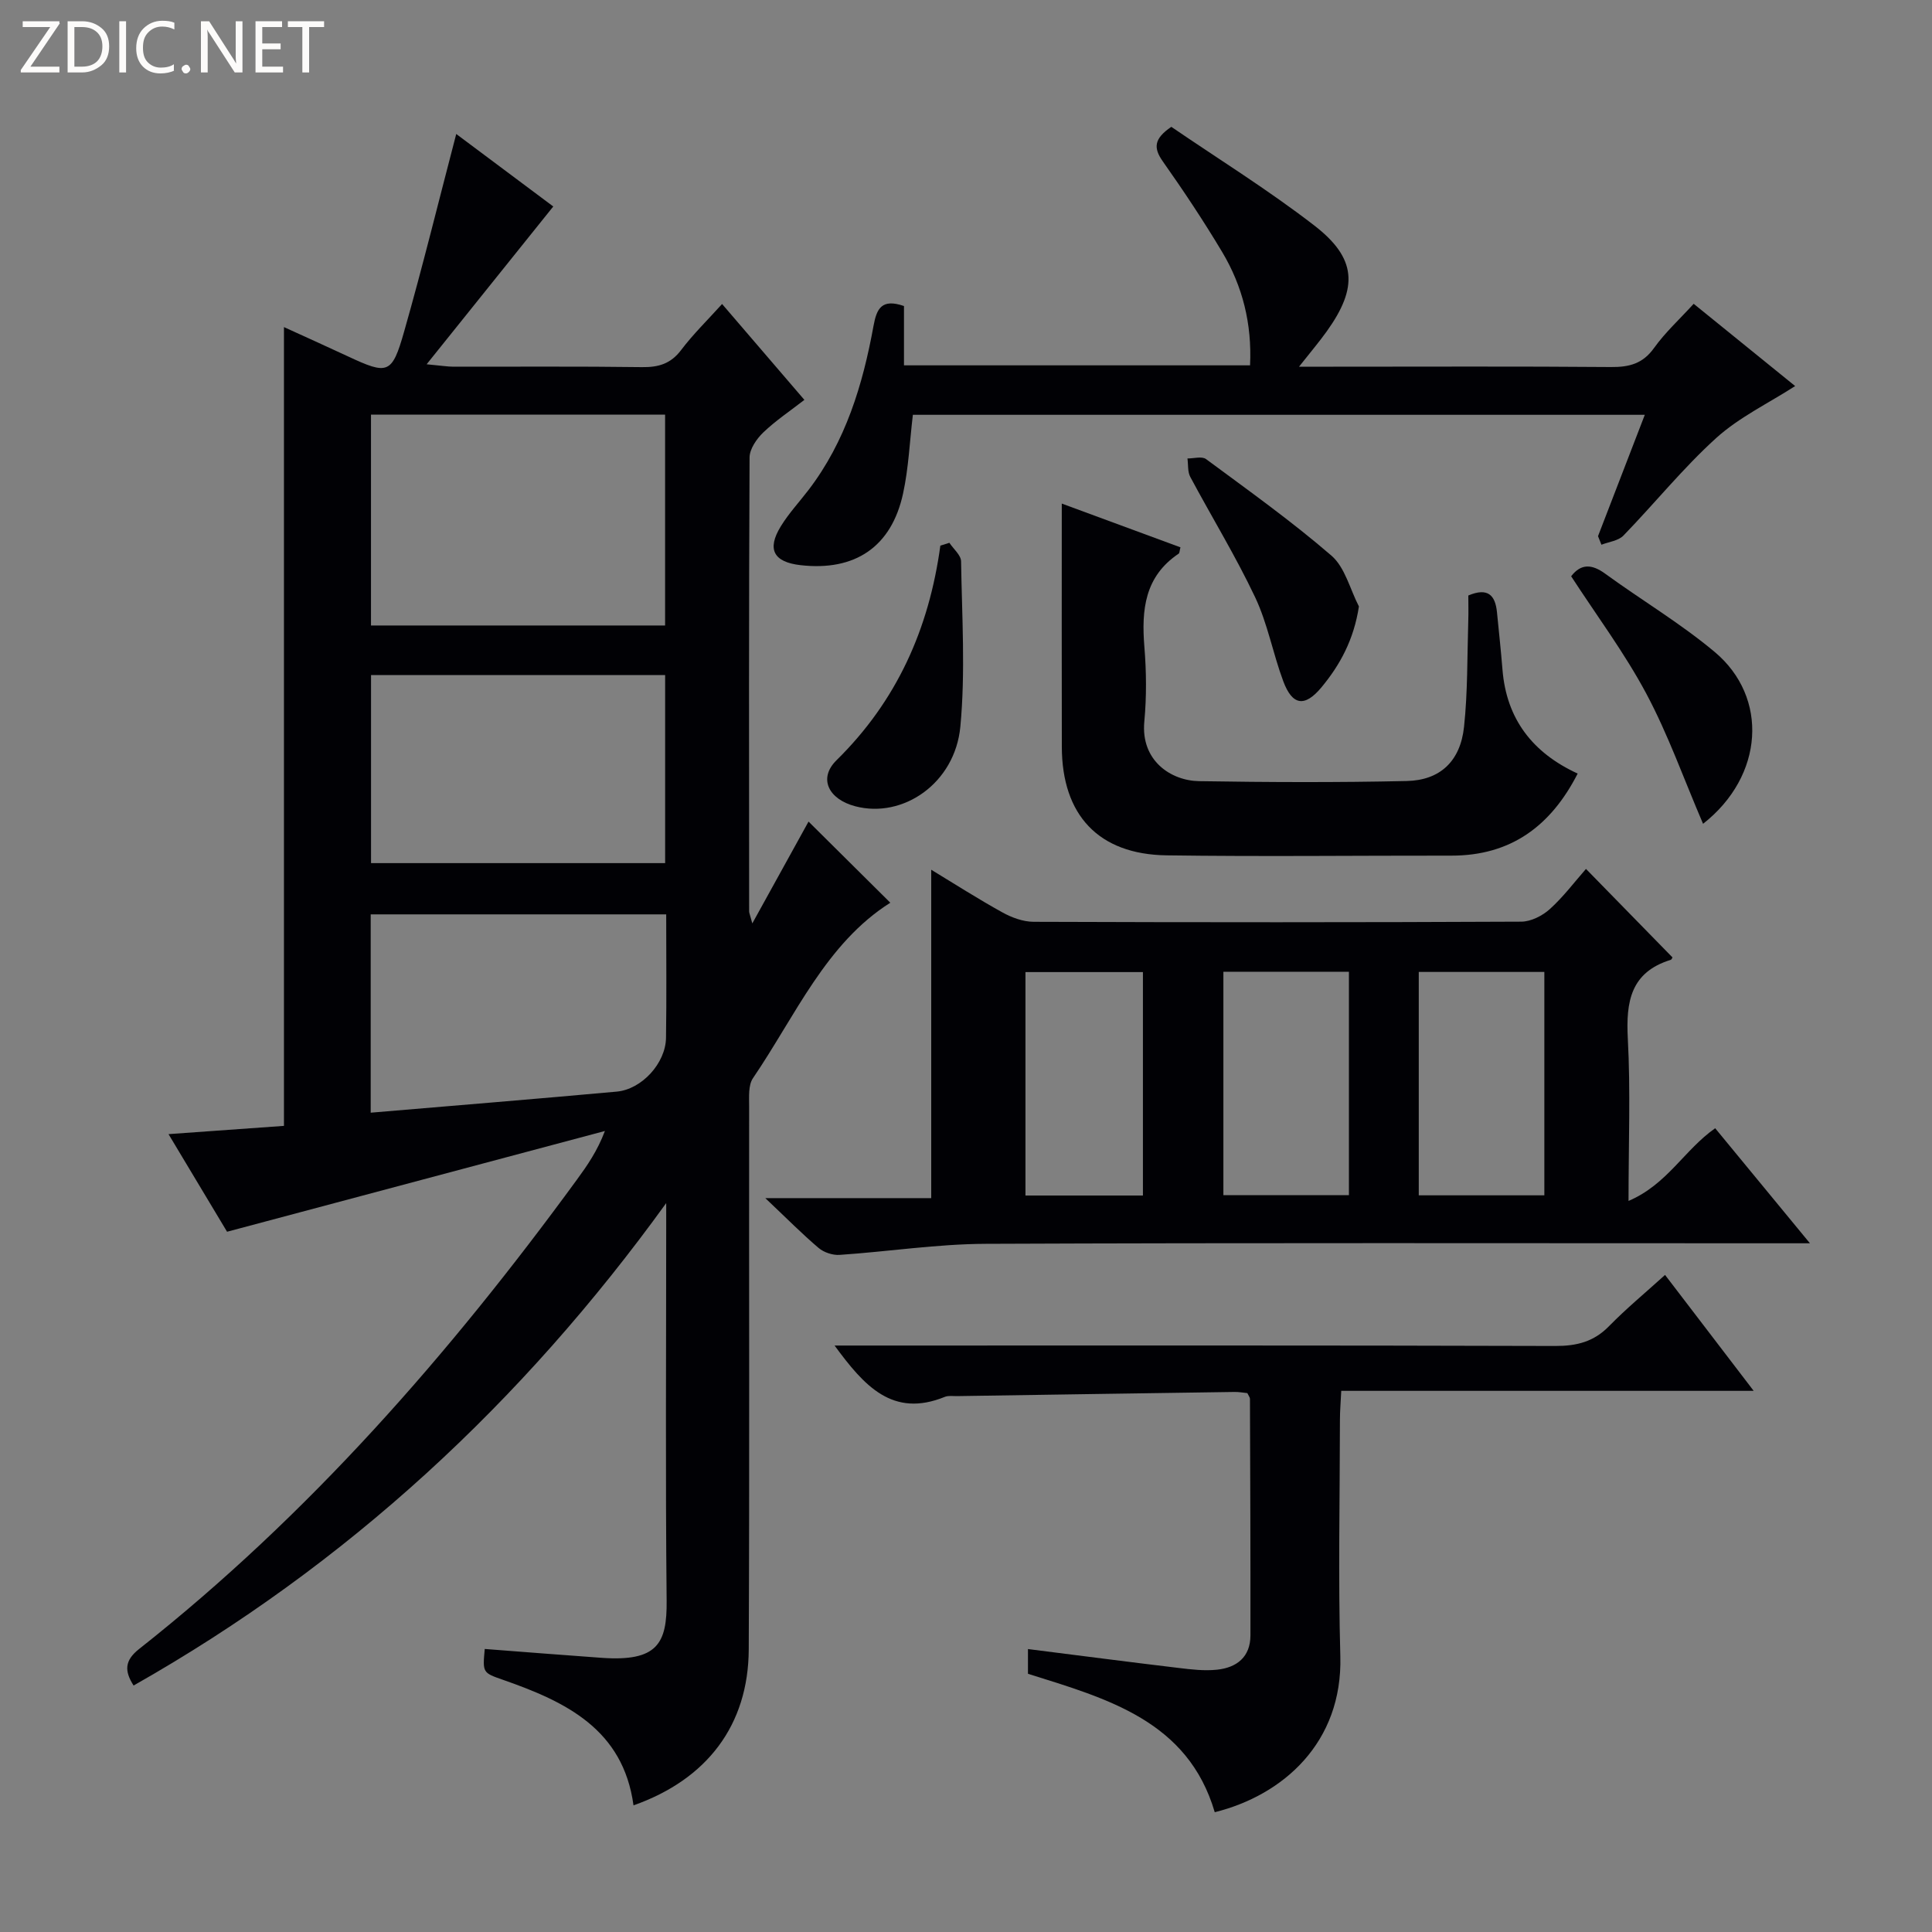 <svg enable-background="new 0 0 400 400" viewBox="0 0 400 400" xmlns="http://www.w3.org/2000/svg"><rect x="0" y="0" width="400" height="400" fill="#808080" stroke="none"/><g fill="#fcfbfa"><path d="m12.4 4.8-6.1 9h6v1.2h-8v-.5l6.1-8.9h-5.7v-1.2h7.6v.4z"/><path d="m14 15v-10.6h3c1.6 0 2.9.5 4 1.4s1.6 2.2 1.6 3.8-.5 3-1.6 3.9-2.4 1.5-4 1.5zm1.4-9.4v8.2h1.6c1.3 0 2.4-.4 3.1-1.1s1.1-1.8 1.1-3.1-.4-2.3-1.2-3-1.8-1-3.1-1z"/><path d="m26.1 4.4v10.6h-1.4v-10.6z"/><path d="m36.1 14.6c-.8.4-1.8.6-2.9.6-1.5 0-2.7-.5-3.6-1.4s-1.4-2.2-1.4-3.8c0-1.7.5-3.1 1.5-4.1s2.3-1.6 3.9-1.6c1 0 1.8.1 2.5.4v1.4c-.8-.4-1.6-.6-2.5-.6-1.2 0-2.1.4-2.9 1.2s-1.1 1.8-1.1 3.2c0 1.3.3 2.3 1 3s1.6 1.1 2.7 1.1c1 0 2-.2 2.7-.7v1.3z"/><path d="m37.6 14.3c0-.2.1-.5.3-.6s.4-.3.6-.3c.3 0 .5.1.6.3s.3.4.3.6-.1.4-.3.6-.4.3-.6.3c-.3 0-.5-.1-.6-.3s-.3-.4-.3-.6z"/><path d="m50.2 15h-1.6l-5.3-8.2c-.2-.2-.3-.5-.4-.7 0 .2.1.7.1 1.5v7.4h-1.4v-10.6h1.7l5.2 8.1c.2.4.4.6.4.7 0-.3-.1-.8-.1-1.5v-7.3h1.4z"/><path d="m58.6 15h-5.7v-10.6h5.5v1.2h-4.1v3.4h3.8v1.2h-3.8v3.6h4.3z"/><path d="m67.1 5.6h-3.1v9.4h-1.4v-9.4h-3v-1.2h7.5z"/></g><path d="m131.16 373.78c-2.14-15.76-14.01-21.45-26.99-25.98-4.25-1.48-4.26-1.48-3.81-6.4 8.04.61 16.08 1.26 24.13 1.83 11.64.84 13.62-2.95 13.53-11.83-.26-25.83-.09-51.65-.09-77.48 0-1.61 0-3.22 0-4.83-29.78 41.22-66.01 74.82-110.27 99.88-1.93-3.01-1.87-5.18 1.11-7.54 35.18-27.76 64.35-61.15 90.67-97.19 2.14-2.93 4.22-5.91 5.8-10.08-25.83 6.89-51.66 13.77-78.23 20.86-3.58-5.97-7.63-12.73-12.12-20.21 8.69-.62 16.54-1.18 23.9-1.71 0-55.42 0-110.16 0-165.38 4.25 1.94 8.74 3.96 13.2 6.04 8.31 3.88 9.16 3.76 11.68-5.11 3.85-13.51 7.19-27.17 10.79-40.91 6.31 4.71 13.55 10.12 20.09 15.01-8.59 10.7-16.96 21.13-26.22 32.67 3.14.29 4.35.5 5.57.5 13 .02 26-.09 38.99.09 3.44.05 5.97-.68 8.13-3.54 2.5-3.3 5.49-6.22 8.48-9.53 5.6 6.53 11.1 12.93 17.04 19.85-2.96 2.3-5.96 4.3-8.52 6.75-1.37 1.32-2.82 3.42-2.83 5.17-.16 31.33-.11 62.65-.09 93.98 0 .3.15.61.66 2.49 4.4-7.98 8.24-14.93 11.64-21.08 5.25 5.21 11.15 11.06 16.93 16.8-13.33 8.42-19.63 23.39-28.44 36.33-.98 1.45-.79 3.83-.79 5.78-.04 37.49.09 74.98-.08 112.47-.07 15.68-8.63 26.93-23.86 32.3zm6.54-287.93c-20.53 0-40.72 0-60.89 0v43.65h60.89c0-14.6 0-28.88 0-43.65zm-60.88 53.91v38.94h60.89c0-13.06 0-25.83 0-38.94-20.23 0-40.32 0-60.89 0zm61.11 49.55c-20.66 0-40.75 0-61.18 0v41.06c17.21-1.46 34.07-2.83 50.92-4.36 5.21-.47 10.14-5.89 10.22-11.13.13-8.32.04-16.64.04-25.57z" fill="#010105"/><path d="m337.17 248.64c8.04-3.43 11.54-10.57 17.94-15.05 6.22 7.55 12.49 15.16 19.62 23.82-2.94 0-4.82 0-6.7 0-54.65 0-109.3-.12-163.96.11-10.08.04-20.15 1.61-30.23 2.29-1.43.1-3.25-.5-4.35-1.43-3.42-2.9-6.58-6.1-11.04-10.32h34.35c0-23.04 0-45.35 0-67.99 4.83 2.93 9.7 6.05 14.75 8.84 1.93 1.07 4.28 1.93 6.44 1.94 33.66.12 67.32.13 100.97-.03 2-.01 4.37-1.21 5.9-2.59 2.8-2.52 5.09-5.59 7.5-8.33 6.05 6.19 11.85 12.12 17.86 18.27.12-.23-.01.46-.33.56-8.27 2.56-9.27 8.63-8.87 16.27.58 10.76.15 21.57.15 33.64zm-83.88-47.45v46.25h25.99c0-15.61 0-30.84 0-46.25-8.75 0-17.19 0-25.99 0zm40.45.04v46.25h26c0-15.58 0-30.8 0-46.25-8.69 0-17.11 0-26 0zm-81.43 46.29h24.32c0-15.63 0-30.96 0-46.26-8.27 0-16.18 0-24.32 0z" fill="#010105"/><path d="m344.73 263.96c6.08 7.95 11.9 15.56 18.35 24-28.91 0-56.92 0-85.39 0-.11 2.37-.27 4.15-.27 5.93-.02 16.33-.37 32.68.08 49 .5 17.89-11.84 28.79-26 32.31-5.56-18.94-22.27-23.51-38.67-28.66 0-1.75 0-3.34 0-5.12 10.56 1.33 20.88 2.68 31.2 3.91 2.63.32 5.34.64 7.96.36 4.06-.43 6.89-2.62 6.9-7.09.02-16.33-.04-32.66-.1-48.99 0-.29-.25-.58-.54-1.18-.79-.08-1.75-.26-2.71-.24-19.14.27-38.29.57-57.43.86-.83.01-1.75-.14-2.48.15-10.83 4.41-16.72-2.28-22.84-10.62h6.21c47.67 0 95.33-.06 143 .09 4.46.01 7.98-.87 11.14-4.11 3.56-3.64 7.52-6.91 11.59-10.6z" fill="#010105"/><path d="m330.85 111.01c3.15-8.18 6.31-16.36 9.69-25.13-50.84 0-101.15 0-151.54 0-.66 5.52-.88 11.01-2.03 16.3-2.4 11.06-9.96 16.12-21.24 14.83-5.56-.64-7-3.27-4.08-8.03 1.64-2.68 3.82-5.02 5.74-7.53 7.69-10.05 11.24-21.78 13.46-33.97.65-3.55 1.66-5.73 6.31-4.12v12.28h71.65c.41-8.57-1.53-16.36-5.77-23.46-3.83-6.41-7.98-12.65-12.29-18.76-1.96-2.78-1.88-4.69 1.76-7.16 9.7 6.63 20.02 13.03 29.58 20.41 8.81 6.8 9.12 12.83 2.61 21.92-1.61 2.25-3.41 4.36-5.75 7.33h7.1c19.16 0 38.32-.09 57.48.07 3.77.03 6.58-.67 8.92-3.94 2.3-3.22 5.3-5.96 8.21-9.15 7.09 5.75 14.17 11.49 21.01 17.03-5.57 3.58-11.59 6.46-16.33 10.74-6.87 6.22-12.75 13.54-19.23 20.22-1.05 1.08-3.01 1.29-4.55 1.89-.24-.57-.48-1.17-.71-1.77z" fill="#010105"/><path d="m219.83 104.26c7.63 2.81 16.11 5.94 24.57 9.06-.19.7-.17 1.17-.37 1.31-7.04 4.72-7.72 11.63-7.1 19.27.42 5.13.47 10.36-.01 15.48-.77 8.13 5.53 12.26 11.34 12.35 14.33.23 28.67.29 42.99-.03 6.92-.15 11.1-4.11 11.86-11.19.78-7.26.65-14.62.88-21.94.06-1.81.01-3.62.01-5.28 4.07-1.72 5.58-.03 5.93 3.44.39 3.96.82 7.92 1.14 11.89.82 10.29 6.28 17.27 15.57 21.54-5.57 10.9-13.86 17-26.14 16.99-19.66-.02-39.32.22-58.98-.06-14.09-.2-21.65-8.34-21.68-22.46-.04-16.78-.01-33.56-.01-50.37z" fill="#010105"/><path d="m352.6 170.56c-4-9.32-7.23-18.48-11.75-26.95-4.51-8.45-10.32-16.22-15.56-24.3 2.03-2.64 4.27-2.56 7.05-.53 7.51 5.47 15.58 10.26 22.68 16.21 11.18 9.38 10.22 25.66-2.42 35.57z" fill="#010105"/><path d="m281.35 125.56c-1.06 6.88-3.89 12.09-7.77 16.76-3.45 4.14-6.01 3.76-7.89-1.27-2.14-5.73-3.23-11.9-5.82-17.38-4.03-8.52-8.99-16.61-13.44-24.94-.57-1.07-.4-2.53-.58-3.81 1.3.01 3-.5 3.85.13 8.78 6.5 17.71 12.86 25.96 19.99 2.82 2.43 3.84 6.95 5.69 10.52z" fill="#010105"/><path d="m196.56 112.38c.84 1.28 2.4 2.55 2.42 3.84.18 11.41.92 22.91-.15 34.23-1.11 11.71-11.86 19.08-21.76 16.48-5.51-1.45-7.72-5.75-3.88-9.53 12.49-12.28 19.15-27.21 21.5-44.43.63-.2 1.25-.4 1.87-.59z" fill="#010105"/></svg>